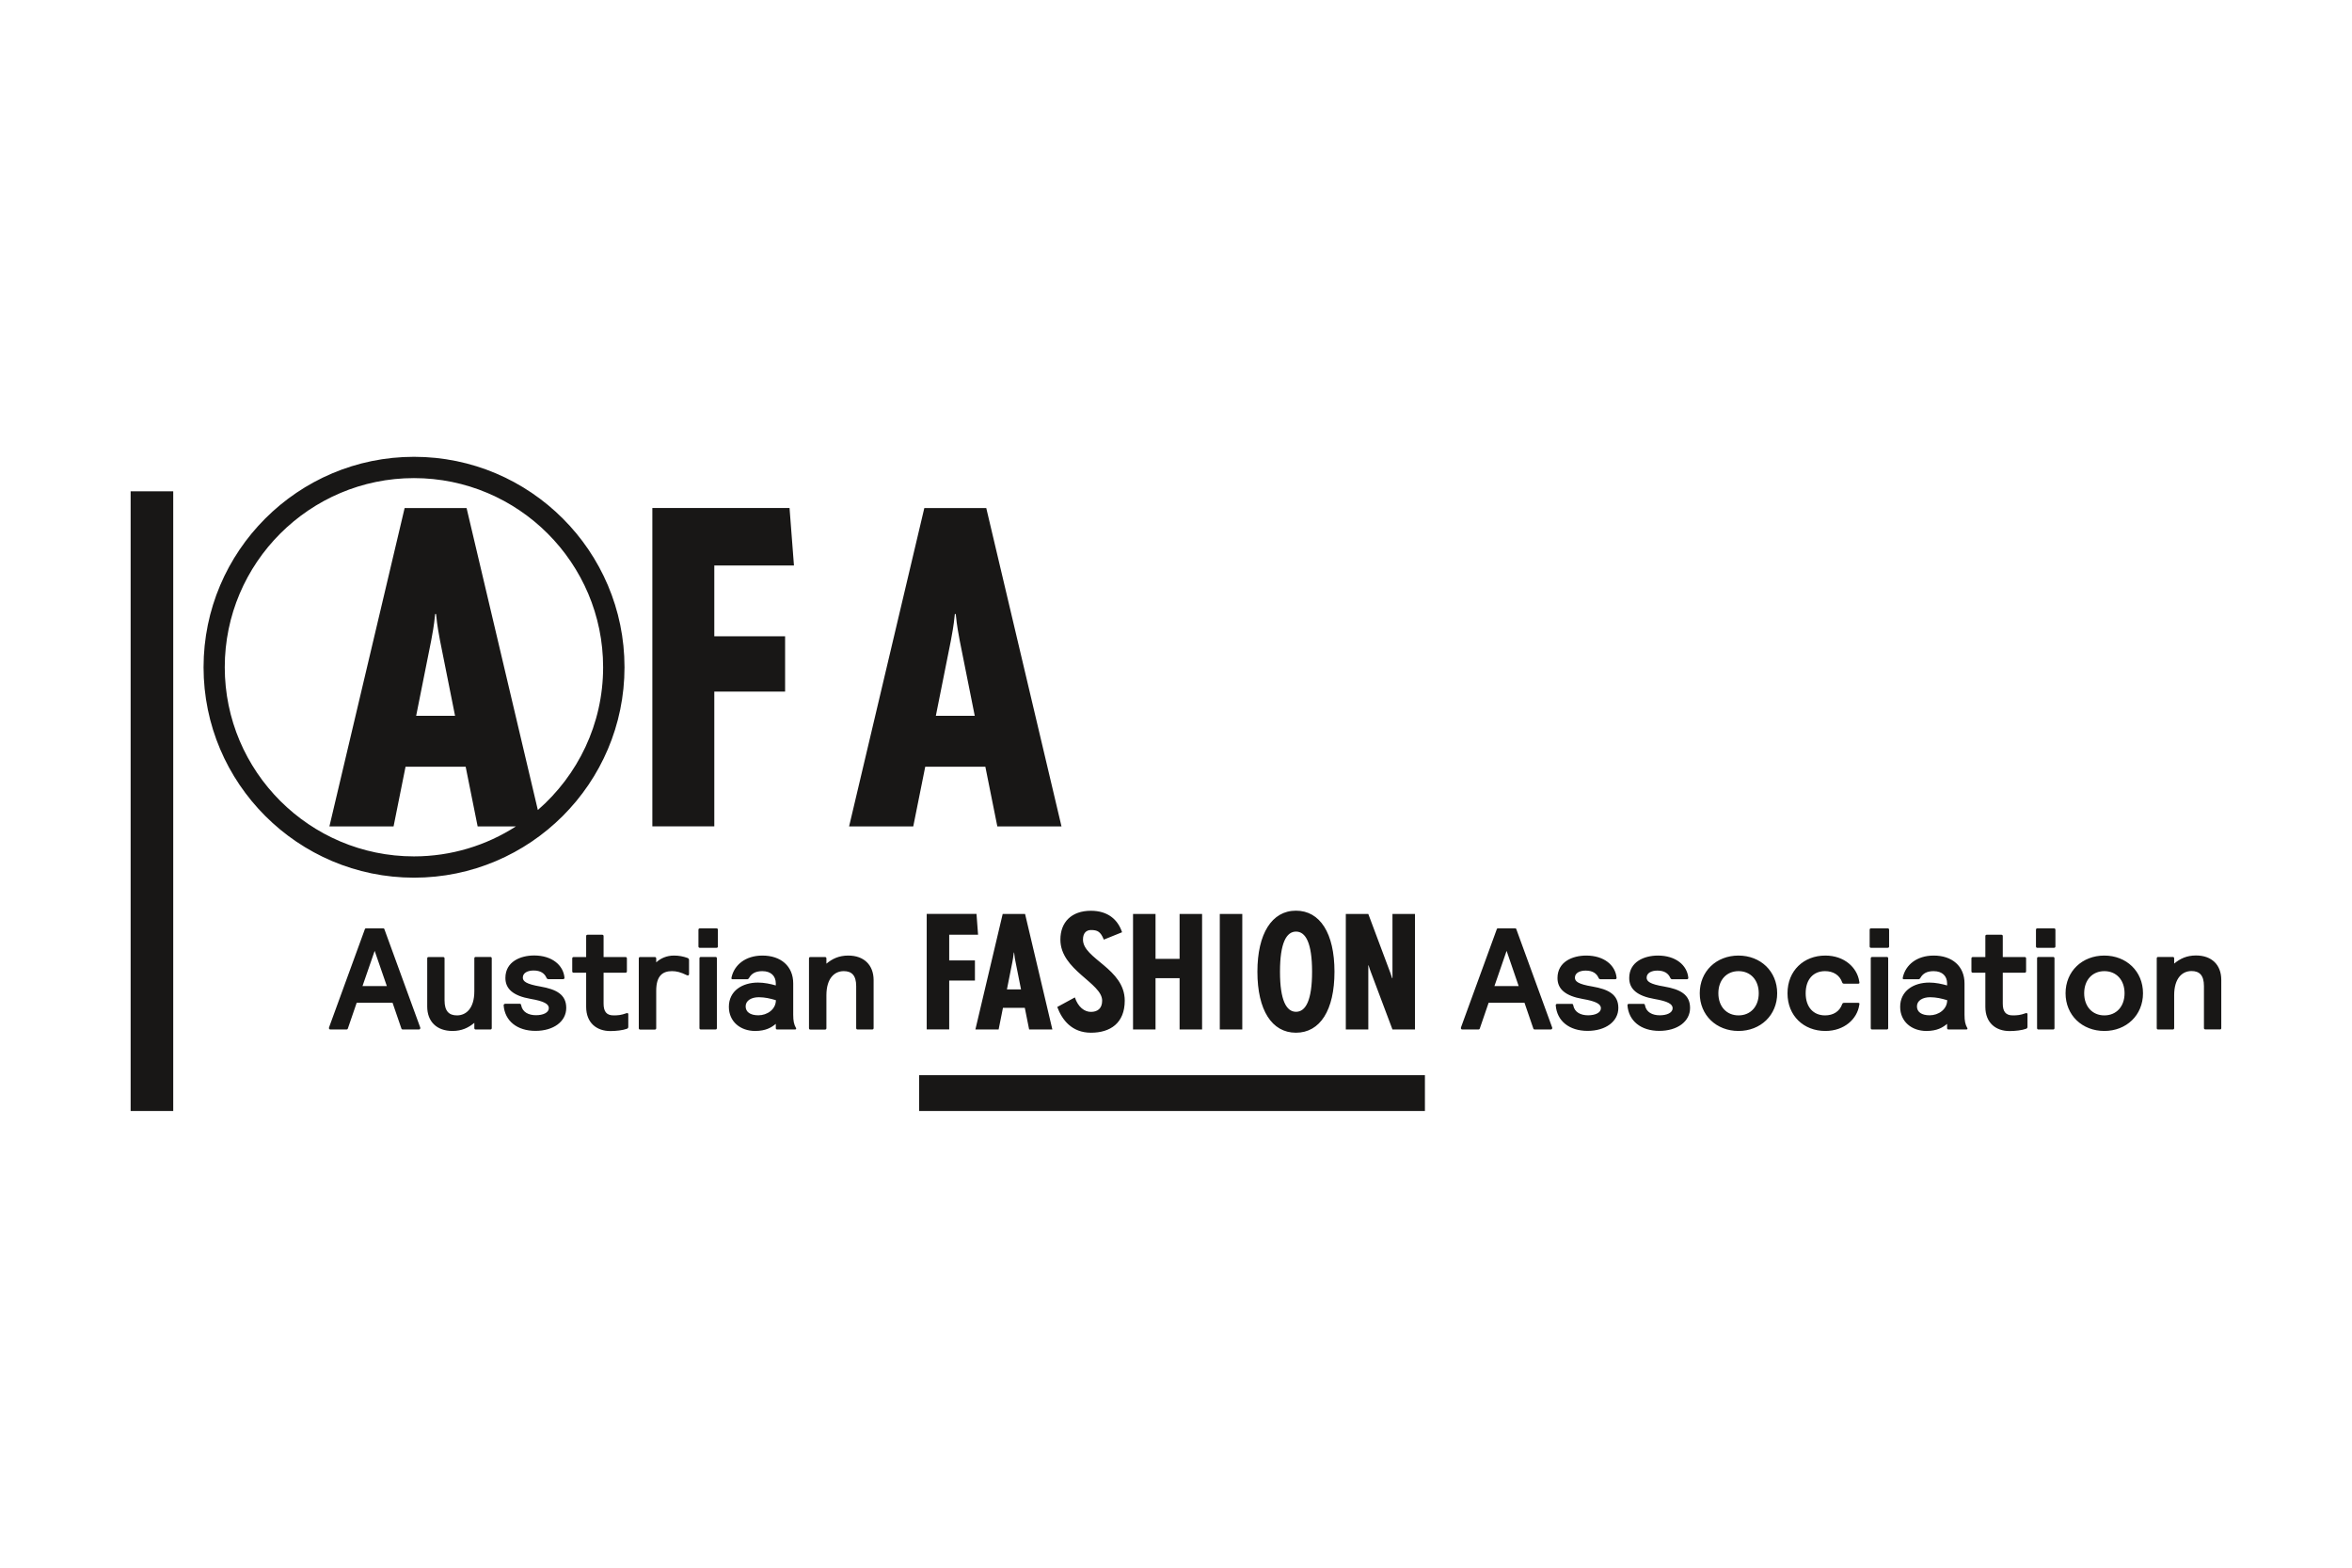 <?xml version="1.0" encoding="utf-8"?>
<!-- Generator: Adobe Illustrator 25.3.1, SVG Export Plug-In . SVG Version: 6.00 Build 0)  -->
<svg version="1.0" id="Ebene_1" xmlns="http://www.w3.org/2000/svg" xmlns:xlink="http://www.w3.org/1999/xlink" x="0px" y="0px"
	 viewBox="0 0 255.12 170.08" style="enable-background:new 0 0 255.12 170.08;" xml:space="preserve">
<style type="text/css">
	.st0{fill:none;}
	.st1{fill:#181716;}
</style>
<g id="Ebene_2_1_">
	<rect y="0" class="st0" width="255.12" height="170.08"/>
</g>
<path class="st1" d="M220.96,103.98v7.55c0,0.11,0.05,0.16,0.16,0.16h1.57c0.11,0,0.16-0.05,0.16-0.16v-7.55
	c0-0.11-0.05-0.16-0.16-0.16h-1.57C221,103.83,220.96,103.87,220.96,103.98 M202.92,103.98v7.55c0,0.11,0.05,0.16,0.16,0.16h1.57
	c0.11,0,0.16-0.05,0.16-0.16v-7.55c0-0.11-0.05-0.16-0.16-0.16h-1.57C202.97,103.83,202.92,103.87,202.92,103.98 M75.87,103.98v7.55
	c0,0.11,0.05,0.16,0.16,0.16h1.57c0.11,0,0.16-0.05,0.16-0.16v-7.55c0-0.11-0.05-0.16-0.16-0.16h-1.57
	C75.92,103.83,75.87,103.87,75.87,103.98 M75.76,100.88v1.79c0,0.11,0.05,0.16,0.16,0.16h1.79c0.11,0,0.16-0.05,0.16-0.16v-1.79
	c0-0.11-0.05-0.16-0.16-0.16h-1.79C75.81,100.73,75.76,100.77,75.76,100.88 M54.63,109.07c0.13,1.69,1.46,2.77,3.45,2.77
	c1.97,0,3.34-1.02,3.34-2.49c0-1.46-1.08-2.02-2.8-2.32c-1.58-0.27-1.91-0.58-1.91-0.97c0-0.53,0.55-0.77,1.17-0.77
	c0.74,0,1.18,0.3,1.39,0.78c0.05,0.11,0.11,0.16,0.22,0.16h1.58c0.11,0,0.16-0.06,0.16-0.16c-0.13-1.38-1.38-2.41-3.29-2.41
	c-1.49,0-3.12,0.67-3.12,2.44c0,1.19,0.85,1.94,2.74,2.27c1.47,0.25,1.97,0.56,1.97,1c0,0.5-0.63,0.77-1.39,0.77
	c-0.81,0-1.47-0.33-1.61-1.08c-0.02-0.11-0.05-0.16-0.16-0.16h-1.58C54.68,108.92,54.63,108.98,54.63,109.07 M46.34,103.98v5.22
	c0,1.63,1.03,2.65,2.74,2.65c1,0,1.72-0.34,2.37-0.88v0.56c0,0.11,0.05,0.16,0.16,0.16h1.57c0.11,0,0.16-0.05,0.16-0.16v-7.55
	c0-0.11-0.05-0.16-0.16-0.16h-1.57c-0.11,0-0.16,0.05-0.16,0.16v3.56c0,1.86-0.89,2.62-1.88,2.62c-0.86,0-1.35-0.45-1.35-1.63v-4.54
	c0-0.11-0.05-0.16-0.16-0.16H46.5C46.39,103.83,46.34,103.87,46.34,103.98 M39.32,106.98l1.32-3.82l1.32,3.82H39.32z M35.7,111.44
	c-0.02,0.05-0.02,0.06-0.02,0.09c0,0.11,0.06,0.16,0.17,0.16h1.71c0.13,0,0.16-0.05,0.19-0.16l0.94-2.74h3.89l0.94,2.74
	c0.03,0.11,0.06,0.16,0.19,0.16h1.71c0.11,0,0.17-0.05,0.17-0.16c0-0.03,0-0.05-0.02-0.09l-3.85-10.56
	c-0.03-0.11-0.05-0.16-0.16-0.16h-1.85c-0.11,0-0.13,0.05-0.16,0.16L35.7,111.44z M14.17,120.53h4.62V53.3h-4.62V120.53z
	 M45.14,77.66l1.63-8.16c0.14-0.82,0.29-1.44,0.43-2.88h0.1c0.14,1.44,0.29,2.06,0.43,2.88l1.63,8.16H45.14z M65.42,72.39
	c0,6.18-2.75,11.72-7.08,15.49l-7.73-32.76h-6.72l-8.16,34.54h6.96l1.3-6.48h6.52l1.3,6.48h4.15c-3.19,2.05-6.99,3.25-11.06,3.25
	c-11.31,0-20.52-9.21-20.52-20.52c0-11.31,9.21-20.52,20.52-20.52C56.22,51.87,65.42,61.07,65.42,72.39 M67.74,72.39
	c0-12.59-10.24-22.83-22.83-22.83c-12.59,0-22.83,10.24-22.83,22.83c0,12.59,10.24,22.83,22.83,22.83
	C57.49,95.22,67.74,84.98,67.74,72.39 M68.15,111.33v-1.28c0-0.08-0.03-0.14-0.11-0.14c-0.03,0-0.06,0-0.11,0.02
	c-0.55,0.2-0.89,0.23-1.38,0.23c-0.78,0-1.08-0.44-1.08-1.28v-3.35h2.37c0.11,0,0.16-0.05,0.16-0.16v-1.38
	c0-0.11-0.05-0.16-0.16-0.16h-2.37v-2.26c0-0.11-0.05-0.16-0.16-0.16h-1.57c-0.11,0-0.16,0.05-0.16,0.16v2.26h-1.35
	c-0.11,0-0.16,0.05-0.16,0.16v1.38c0,0.11,0.05,0.16,0.16,0.16h1.35v3.7c0,1.74,1.13,2.63,2.63,2.63c0.6,0,1.35-0.08,1.8-0.25
	C68.15,111.55,68.15,111.47,68.15,111.33 M71.02,103.83h-1.57c-0.11,0-0.16,0.05-0.16,0.16v7.55c0,0.11,0.05,0.16,0.16,0.16h1.57
	c0.11,0,0.16-0.05,0.16-0.16v-4.06c0-1.64,0.72-2.12,1.71-2.12c0.49,0,0.94,0.11,1.61,0.44c0.08,0.03,0.09,0.03,0.11,0.03
	c0.09,0,0.13-0.08,0.13-0.17v-1.46c0-0.16-0.03-0.22-0.19-0.28c-0.45-0.16-0.92-0.25-1.44-0.25c-0.8,0-1.46,0.3-1.93,0.74v-0.42
	C71.17,103.87,71.12,103.83,71.02,103.83 M77.48,61.35h8.64l-0.48-6.24H70.76v34.54h6.72V75.03h7.68v-6h-7.68V61.35z M84.16,108.51
	c0,1-0.94,1.64-1.9,1.64c-0.88,0-1.38-0.36-1.38-0.97c0-0.64,0.64-0.99,1.43-0.99C83.01,108.2,83.5,108.32,84.16,108.51
	 M86.34,111.53c-0.22-0.39-0.3-0.77-0.3-1.44v-3.4c0-1.86-1.33-3.02-3.34-3.02c-1.86,0-3.04,1.03-3.34,2.32
	c-0.02,0.06-0.02,0.13-0.02,0.16c0,0.06,0.05,0.09,0.11,0.09h1.58c0.09,0,0.14-0.02,0.22-0.14c0.27-0.49,0.72-0.74,1.44-0.74
	c0.96,0,1.46,0.55,1.46,1.33v0.22c-0.56-0.16-1.24-0.31-1.93-0.31c-1.72,0-3.16,0.91-3.16,2.63c0,1.61,1.25,2.62,2.85,2.62
	c1.16,0,1.79-0.39,2.24-0.77v0.45c0,0.11,0.05,0.16,0.16,0.16h1.91C86.34,111.69,86.4,111.64,86.34,111.53 M92.01,103.67
	c-1,0-1.72,0.34-2.37,0.88v-0.56c0-0.11-0.05-0.16-0.16-0.16h-1.57c-0.11,0-0.16,0.05-0.16,0.16v7.55c0,0.11,0.05,0.16,0.16,0.16
	h1.57c0.11,0,0.16-0.05,0.16-0.16v-3.56c0-1.86,0.89-2.62,1.88-2.62c0.86,0,1.35,0.45,1.35,1.63v4.54c0,0.11,0.05,0.16,0.16,0.16
	h1.57c0.11,0,0.16-0.05,0.16-0.16v-5.22C94.75,104.69,93.71,103.67,92.01,103.67 M105.73,77.66h-4.22l1.63-8.16
	c0.14-0.82,0.29-1.44,0.43-2.88h0.1c0.14,1.44,0.29,2.06,0.43,2.88L105.73,77.66z M108.18,89.66h6.96l-8.16-34.54h-6.72l-8.16,34.54
	h6.96l1.3-6.48h6.52L108.18,89.66z M102.96,111.69v-5.31h2.79v-2.18h-2.79v-2.79h3.13l-0.17-2.26h-5.4v12.53H102.96z M109.22,107.34
	l0.59-2.96c0.05-0.3,0.1-0.52,0.16-1.04H110c0.05,0.52,0.1,0.75,0.16,1.04l0.59,2.96H109.22z M108.76,99.16l-2.96,12.53h2.52
	l0.47-2.35h2.37l0.47,2.35h2.52l-2.96-12.53H108.76z M117.47,101.94c0-0.7,0.35-1.04,0.87-1.04c0.7,0,1.04,0.17,1.39,1.04l1.98-0.8
	c-0.45-1.36-1.53-2.33-3.38-2.33c-2.09,0-3.31,1.22-3.31,3.13c0,3.31,4.53,4.7,4.53,6.62c0,0.87-0.52,1.22-1.22,1.22
	c-0.7,0-1.39-0.52-1.74-1.57l-1.91,1.04c0.52,1.39,1.57,2.79,3.66,2.79c2.09,0,3.66-1.04,3.66-3.48
	C122,105.08,117.47,104.03,117.47,101.94 M127.95,111.69h2.44V99.16h-2.44v4.87h-2.61v-4.87h-2.44v12.53h2.44v-5.57h2.61V111.69z
	 M132.31,111.69h2.44V99.16h-2.44V111.69z M142.32,105.42c0,3.13-0.7,4.35-1.74,4.35c-1.04,0-1.74-1.22-1.74-4.35
	c0-3.13,0.7-4.35,1.74-4.35C141.62,101.07,142.32,102.29,142.32,105.42 M144.75,105.42c0-4.18-1.57-6.62-4.18-6.62
	c-2.61,0-4.18,2.49-4.18,6.62c0,4.18,1.57,6.62,4.18,6.62C143.19,112.04,144.75,109.6,144.75,105.42 M151.04,111.69h2.44V99.16
	h-2.44v6.96H151c-0.1-0.35-0.19-0.57-0.3-0.87l-2.28-6.09h-2.44v12.53h2.44v-6.96h0.03c0.1,0.35,0.19,0.57,0.3,0.87L151.04,111.69z
	 M99.7,120.53h54.86v-3.88H99.7V120.53z M164.73,106.98h-2.63l1.32-3.82L164.73,106.98z M168.37,111.53c0-0.03,0-0.05-0.02-0.09
	l-3.85-10.56c-0.03-0.11-0.05-0.16-0.16-0.16h-1.85c-0.11,0-0.13,0.05-0.16,0.16l-3.85,10.56c-0.02,0.05-0.02,0.06-0.02,0.09
	c0,0.11,0.06,0.16,0.17,0.16h1.71c0.13,0,0.16-0.05,0.19-0.16l0.94-2.74h3.89l0.94,2.74c0.03,0.11,0.06,0.16,0.19,0.16h1.71
	C168.3,111.69,168.37,111.64,168.37,111.53 M170.83,106.07c0-0.53,0.55-0.77,1.17-0.77c0.74,0,1.18,0.3,1.39,0.78
	c0.05,0.11,0.11,0.16,0.22,0.16h1.58c0.11,0,0.16-0.06,0.16-0.16c-0.13-1.38-1.38-2.41-3.29-2.41c-1.49,0-3.12,0.67-3.12,2.44
	c0,1.19,0.85,1.94,2.74,2.27c1.47,0.25,1.97,0.56,1.97,1c0,0.5-0.63,0.77-1.39,0.77c-0.81,0-1.47-0.33-1.61-1.08
	c-0.02-0.11-0.05-0.16-0.16-0.16h-1.58c-0.11,0-0.16,0.06-0.16,0.16c0.13,1.69,1.46,2.77,3.45,2.77c1.97,0,3.34-1.02,3.34-2.49
	c0-1.46-1.08-2.02-2.8-2.32C171.15,106.77,170.83,106.46,170.83,106.07 M178.61,106.07c0-0.53,0.55-0.77,1.17-0.77
	c0.74,0,1.18,0.3,1.39,0.78c0.05,0.11,0.11,0.16,0.22,0.16h1.58c0.11,0,0.16-0.06,0.16-0.16c-0.13-1.38-1.38-2.41-3.29-2.41
	c-1.49,0-3.12,0.67-3.12,2.44c0,1.19,0.85,1.94,2.74,2.27c1.47,0.25,1.97,0.56,1.97,1c0,0.5-0.63,0.77-1.39,0.77
	c-0.81,0-1.47-0.33-1.61-1.08c-0.02-0.11-0.05-0.16-0.16-0.16h-1.58c-0.11,0-0.16,0.06-0.16,0.16c0.13,1.69,1.46,2.77,3.45,2.77
	c1.97,0,3.34-1.02,3.34-2.49c0-1.46-1.08-2.02-2.8-2.32C178.94,106.77,178.61,106.46,178.61,106.07 M190.77,107.76
	c0,1.44-0.89,2.4-2.19,2.4c-1.3,0-2.19-0.96-2.19-2.4c0-1.44,0.89-2.4,2.19-2.4C189.88,105.36,190.77,106.32,190.77,107.76
	 M192.77,107.76c0-2.38-1.8-4.09-4.2-4.09c-2.4,0-4.2,1.71-4.2,4.09c0,2.38,1.8,4.09,4.2,4.09
	C190.97,111.85,192.77,110.14,192.77,107.76 M195.86,107.76c0-1.54,0.86-2.4,2.1-2.4c0.89,0,1.58,0.42,1.86,1.22
	c0.05,0.13,0.11,0.14,0.22,0.14h1.54c0.06,0,0.11-0.03,0.11-0.09c0-0.03,0-0.09-0.02-0.16c-0.23-1.5-1.61-2.8-3.68-2.8
	c-2.33,0-4.1,1.63-4.1,4.09c0,2.46,1.77,4.09,4.1,4.09c2.07,0,3.45-1.3,3.68-2.8c0.02-0.06,0.02-0.13,0.02-0.16
	c0-0.06-0.05-0.09-0.11-0.09h-1.54c-0.11,0-0.17,0.02-0.22,0.14c-0.28,0.8-0.97,1.22-1.86,1.22
	C196.72,110.16,195.86,109.29,195.86,107.76 M204.91,102.67v-1.79c0-0.11-0.05-0.16-0.16-0.16h-1.79c-0.11,0-0.16,0.05-0.16,0.16
	v1.79c0,0.11,0.05,0.16,0.16,0.16h1.79C204.87,102.82,204.91,102.78,204.91,102.67 M211.21,108.51c0,1-0.94,1.64-1.9,1.64
	c-0.88,0-1.38-0.36-1.38-0.97c0-0.64,0.64-0.99,1.43-0.99C210.07,108.2,210.55,108.32,211.21,108.51 M213.39,111.53
	c-0.22-0.39-0.3-0.77-0.3-1.44v-3.4c0-1.86-1.33-3.02-3.34-3.02c-1.86,0-3.04,1.03-3.34,2.32c-0.02,0.06-0.02,0.13-0.02,0.16
	c0,0.06,0.05,0.09,0.11,0.09h1.58c0.09,0,0.14-0.02,0.22-0.14c0.27-0.49,0.72-0.74,1.44-0.74c0.96,0,1.46,0.55,1.46,1.33v0.22
	c-0.56-0.16-1.24-0.31-1.93-0.31c-1.72,0-3.16,0.91-3.16,2.63c0,1.61,1.25,2.62,2.85,2.62c1.16,0,1.79-0.39,2.24-0.77v0.45
	c0,0.11,0.05,0.16,0.16,0.16h1.91C213.39,111.69,213.45,111.64,213.39,111.53 M219.92,111.33v-1.28c0-0.08-0.03-0.14-0.11-0.14
	c-0.03,0-0.06,0-0.11,0.02c-0.55,0.2-0.89,0.23-1.38,0.23c-0.78,0-1.08-0.44-1.08-1.28v-3.35h2.37c0.11,0,0.16-0.05,0.16-0.16v-1.38
	c0-0.11-0.05-0.16-0.16-0.16h-2.37v-2.26c0-0.11-0.05-0.16-0.16-0.16h-1.57c-0.11,0-0.16,0.05-0.16,0.16v2.26h-1.35
	c-0.11,0-0.16,0.05-0.16,0.16v1.38c0,0.11,0.05,0.16,0.16,0.16h1.35v3.7c0,1.74,1.13,2.63,2.63,2.63c0.6,0,1.35-0.08,1.8-0.25
	C219.92,111.55,219.92,111.47,219.92,111.33 M222.95,102.67v-1.79c0-0.11-0.05-0.16-0.16-0.16H221c-0.11,0-0.16,0.05-0.16,0.16v1.79
	c0,0.11,0.05,0.16,0.16,0.16h1.79C222.9,102.82,222.95,102.78,222.95,102.67 M230.45,107.76c0,1.44-0.89,2.4-2.19,2.4
	s-2.19-0.96-2.19-2.4c0-1.44,0.89-2.4,2.19-2.4S230.45,106.32,230.45,107.76 M232.45,107.76c0-2.38-1.8-4.09-4.2-4.09
	c-2.4,0-4.2,1.71-4.2,4.09c0,2.38,1.8,4.09,4.2,4.09C230.65,111.85,232.45,110.14,232.45,107.76 M240.94,111.53v-5.22
	c0-1.63-1.03-2.65-2.74-2.65c-1,0-1.72,0.34-2.37,0.88v-0.56c0-0.11-0.05-0.16-0.16-0.16h-1.57c-0.11,0-0.16,0.05-0.16,0.16v7.55
	c0,0.11,0.05,0.16,0.16,0.16h1.57c0.11,0,0.16-0.05,0.16-0.16v-3.56c0-1.86,0.89-2.62,1.88-2.62c0.86,0,1.35,0.45,1.35,1.63v4.54
	c0,0.11,0.05,0.16,0.16,0.16h1.57C240.9,111.69,240.94,111.64,240.94,111.53"/>
</svg>
